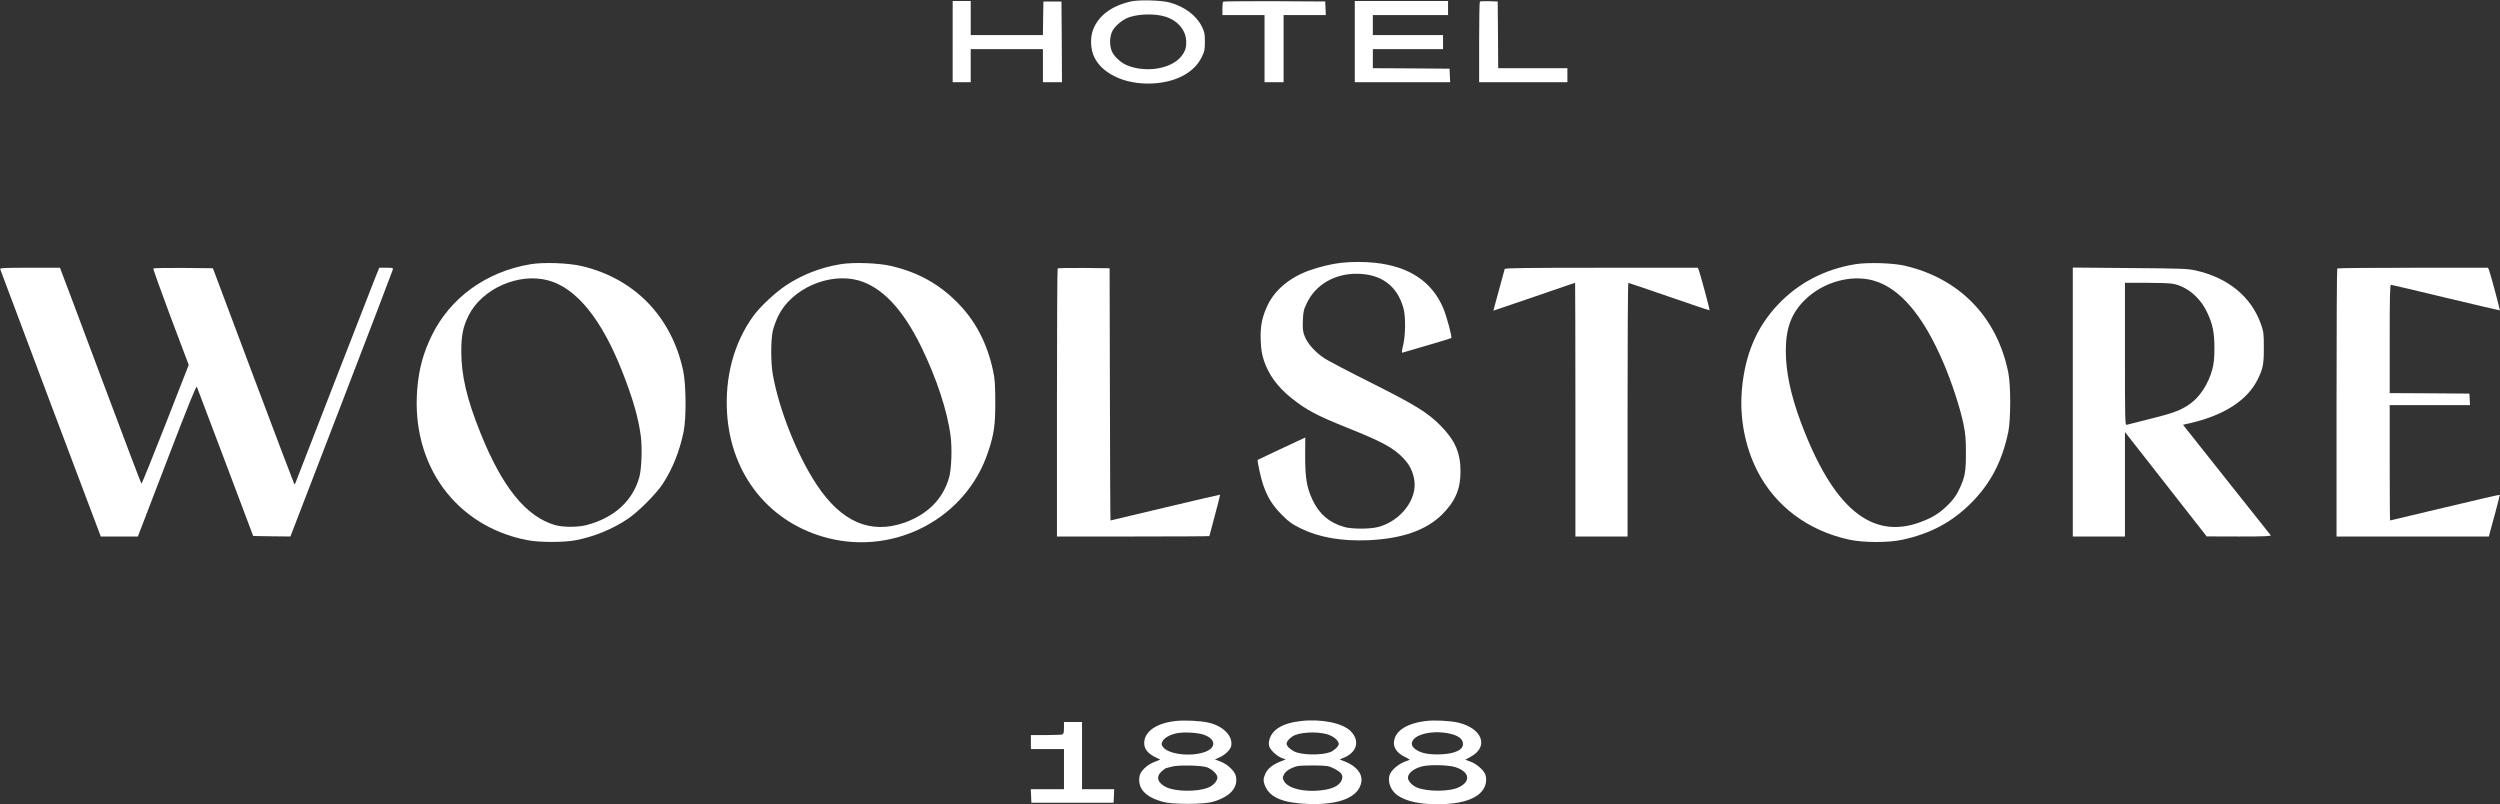 <?xml version="1.0" standalone="no"?>
<!DOCTYPE svg PUBLIC "-//W3C//DTD SVG 20010904//EN"
 "http://www.w3.org/TR/2001/REC-SVG-20010904/DTD/svg10.dtd">
<svg version="1.0" xmlns="http://www.w3.org/2000/svg"
 width="2493pt" height="802pt" viewBox="0 0 2493 802"
 preserveAspectRatio="xMidYMid meet">

<rect x="0" y="0" width="2493" height="802" fill="#333333" stroke="none"/>

<g transform="translate(0,802) scale(0.1,-0.1)"
fill="#fff" stroke="none">
<path d="M11275 8005 c-192 -44 -322 -142 -375 -282 -31 -81 -25 -197 13 -275
88 -180 344 -285 625 -257 214 22 374 115 445 258 29 59 32 74 32 156 0 79 -4
97 -29 148 -55 112 -173 201 -321 242 -82 23 -310 29 -390 10z m342 -150 c121
-36 203 -128 211 -235 5 -74 -9 -117 -57 -172 -106 -119 -355 -155 -537 -77
-57 24 -123 85 -145 134 -26 56 -25 147 2 202 22 45 79 98 138 128 89 45 274
55 388 20z"/>
<path d="M9500 7605 l0 -405 90 0 90 0 0 165 0 165 360 0 360 0 0 -165 0 -165
95 0 95 0 -2 403 -3 402 -90 0 -90 0 -3 -167 -2 -168 -360 0 -360 0 0 170 0
170 -90 0 -90 0 0 -405z"/>
<path d="M12197 8003 c-4 -3 -7 -35 -7 -70 l0 -63 210 0 210 0 0 -335 0 -335
95 0 95 0 0 335 0 335 210 0 211 0 -3 68 -3 67 -506 3 c-278 1 -509 -1 -512
-5z"/>
<path d="M13510 7605 l0 -405 475 0 476 0 -3 68 -3 67 -382 3 -383 2 0 95 0
95 350 0 350 0 0 70 0 70 -350 0 -350 0 0 100 0 100 375 0 375 0 0 70 0 70
-465 0 -465 0 0 -405z"/>
<path d="M14757 8004 c-4 -4 -7 -187 -7 -406 l0 -398 440 0 440 0 0 70 0 70
-345 0 -345 0 -2 333 -3 332 -85 3 c-47 1 -89 0 -93 -4z"/>
<path d="M13372 5399 c-98 -11 -219 -41 -322 -78 -190 -70 -337 -193 -408
-342 -57 -119 -76 -213 -70 -357 4 -93 11 -134 33 -201 46 -137 136 -260 265
-364 154 -124 257 -179 561 -301 353 -141 466 -202 565 -307 61 -65 92 -128
107 -213 33 -193 -134 -411 -359 -471 -82 -22 -264 -22 -340 0 -148 42 -248
128 -314 267 -59 125 -75 218 -75 439 l1 186 -91 -42 c-120 -56 -379 -178
-383 -181 -7 -5 29 -175 52 -242 44 -130 94 -210 186 -303 73 -74 100 -93 190
-138 183 -90 408 -129 675 -118 335 15 574 98 735 256 131 130 185 255 184
431 0 186 -55 310 -199 456 -131 132 -252 206 -700 431 -214 107 -420 215
-457 239 -92 61 -171 149 -198 221 -19 50 -21 73 -18 158 4 90 8 108 41 175
86 180 273 290 492 290 248 0 409 -119 471 -347 22 -83 20 -266 -4 -366 -13
-51 -16 -77 -8 -74 6 2 117 35 246 72 129 37 238 71 242 74 10 9 -46 217 -80
298 -112 264 -338 415 -676 452 -108 12 -237 12 -344 0z"/>
<path d="M5290 5385 c-439 -73 -799 -332 -984 -710 -87 -178 -130 -337 -146
-546 -57 -751 387 -1356 1096 -1495 121 -24 367 -24 487 -1 182 36 361 109
512 209 104 68 287 251 354 353 98 150 168 325 208 520 28 138 25 473 -5 612
-117 537 -485 916 -1012 1040 -133 31 -379 40 -510 18z m180 -162 c280 -77
532 -389 737 -913 107 -273 160 -460 184 -645 14 -117 7 -317 -15 -400 -64
-238 -251 -409 -527 -481 -86 -23 -236 -23 -314 0 -291 85 -528 379 -746 924
-134 333 -189 569 -189 807 0 161 17 244 71 355 133 271 503 435 799 353z"/>
<path d="M8380 5385 c-196 -32 -383 -105 -542 -211 -109 -72 -257 -211 -325
-304 -195 -269 -287 -612 -262 -980 42 -614 429 -1089 1006 -1236 679 -172
1380 205 1596 858 60 179 72 266 72 498 -1 184 -4 230 -23 317 -60 277 -178
500 -362 683 -182 182 -389 295 -650 357 -133 31 -379 40 -510 18z m180 -161
c234 -66 442 -285 625 -659 155 -317 264 -648 295 -899 15 -118 8 -318 -14
-401 -58 -216 -212 -373 -447 -457 -338 -119 -630 7 -876 380 -195 294 -378
756 -438 1106 -19 113 -19 329 0 421 8 39 33 108 56 155 133 271 505 435 799
354z"/>
<path d="M18500 5385 c-305 -50 -566 -187 -768 -400 -216 -228 -332 -501 -362
-854 -24 -276 31 -565 153 -805 181 -355 508 -599 920 -688 143 -30 389 -31
529 0 280 61 495 176 684 366 195 195 311 419 371 711 25 126 25 461 0 588
-111 555 -487 942 -1036 1068 -115 27 -372 34 -491 14z m180 -162 c264 -73
497 -346 701 -823 81 -191 162 -436 196 -596 23 -111 27 -153 27 -299 1 -193
-10 -248 -72 -375 -26 -54 -56 -95 -107 -145 -82 -82 -153 -126 -273 -171
-487 -182 -872 138 -1192 990 -104 280 -152 506 -152 721 1 226 56 372 191
505 178 176 457 255 681 193z"/>
<path d="M2 5336 c2 -7 228 -610 503 -1340 l500 -1326 185 0 185 0 290 756
c210 548 292 750 298 737 4 -10 132 -349 285 -753 l277 -735 186 -3 185 -2
507 1317 c279 725 510 1328 513 1341 6 21 4 22 -64 22 l-70 0 -51 -127 c-60
-154 -775 -1990 -784 -2017 -4 -10 -10 -17 -12 -14 -3 3 -187 488 -409 1079
l-403 1074 -293 3 c-162 1 -297 -1 -301 -5 -3 -5 75 -223 173 -485 l180 -477
-233 -596 c-128 -327 -235 -592 -239 -588 -4 4 -182 474 -395 1043 -213 569
-394 1052 -403 1073 l-14 37 -300 0 c-249 0 -299 -2 -296 -14z"/>
<path d="M10547 5343 c-4 -3 -7 -606 -7 -1340 l0 -1333 760 0 c418 0 760 2
760 4 0 2 25 95 55 207 30 112 53 204 52 206 -2 1 -248 -56 -546 -127 -299
-72 -545 -130 -547 -130 -2 0 -5 566 -6 1258 l-3 1257 -256 3 c-140 1 -258 -1
-262 -5z"/>
<path d="M15005 5338 c-4 -11 -82 -297 -105 -385 l-8 -31 347 118 c190 65 373
128 405 139 33 12 61 21 63 21 1 0 3 -569 3 -1265 l0 -1265 260 0 260 0 0
1265 c0 696 3 1265 8 1264 4 0 187 -62 407 -138 220 -76 401 -137 403 -135 4
3 -95 370 -108 402 l-10 22 -960 0 c-760 0 -962 -3 -965 -12z"/>
<path d="M20670 4011 l0 -1341 260 0 260 0 0 521 0 521 408 -521 407 -520 324
-1 c257 0 321 3 314 13 -6 6 -205 257 -442 556 l-432 545 78 18 c334 78 564
228 666 433 54 111 62 150 62 315 0 144 -2 161 -28 235 -96 275 -327 465 -652
538 -83 18 -135 20 -657 24 l-568 5 0 -1341z m999 1179 c138 -26 270 -136 339
-282 57 -118 75 -206 74 -363 0 -99 -5 -149 -21 -208 -38 -144 -125 -278 -227
-348 -89 -61 -163 -89 -385 -144 -123 -31 -232 -58 -241 -61 -17 -5 -18 33
-18 705 l0 711 214 0 c117 0 236 -4 265 -10z"/>
<path d="M23307 5343 c-4 -3 -7 -606 -7 -1340 l0 -1333 760 0 759 0 11 43 c7
23 32 116 56 206 24 90 43 165 41 167 -2 2 -247 -55 -546 -126 -299 -72 -545
-130 -547 -130 -2 0 -4 259 -4 575 l0 575 400 0 401 0 -3 58 -3 57 -397 3
-398 2 0 540 c0 425 3 540 13 540 6 0 253 -58 547 -129 294 -70 536 -127 538
-126 4 3 -95 373 -108 403 l-10 22 -748 0 c-412 0 -752 -3 -755 -7z"/>
<path d="M11723 830 c-193 -21 -313 -106 -313 -221 0 -56 35 -101 106 -137
l54 -27 -58 -23 c-72 -27 -139 -91 -148 -139 -23 -125 56 -212 236 -260 94
-26 398 -25 489 0 174 49 258 139 236 254 -9 51 -83 122 -155 149 l-55 21 45
20 c53 23 107 74 116 109 25 99 -75 204 -225 238 -86 19 -237 26 -328 16z
m279 -136 c123 -41 130 -130 15 -172 -142 -52 -372 -24 -422 52 -14 21 -15 29
-3 53 17 35 79 70 149 82 71 13 203 5 261 -15z m32 -325 c52 -18 106 -69 106
-102 0 -35 -42 -82 -92 -101 -107 -44 -329 -41 -420 5 -87 43 -103 105 -43
158 20 17 39 31 43 31 4 1 30 7 57 15 62 18 290 14 349 -6z"/>
<path d="M12974 830 c-189 -21 -299 -90 -319 -201 -5 -25 -2 -46 9 -67 20 -38
80 -89 124 -103 l34 -11 -56 -23 c-77 -31 -125 -70 -147 -119 -23 -50 -24 -76
-3 -124 48 -115 177 -169 425 -179 315 -12 509 67 534 218 14 81 -46 157 -160
204 l-56 22 39 16 c135 54 166 171 70 267 -81 80 -292 123 -494 100z m288
-142 c51 -22 88 -59 88 -87 0 -22 -47 -67 -84 -81 -90 -34 -287 -30 -359 6
-47 24 -77 55 -77 79 0 26 44 69 85 85 90 35 264 34 347 -2z m43 -333 c78 -39
97 -73 69 -125 -26 -48 -89 -78 -197 -91 -171 -21 -330 18 -371 89 -18 32 -18
36 -3 68 17 35 68 67 134 84 21 5 99 8 173 7 128 -2 139 -4 195 -32z"/>
<path d="M14217 830 c-201 -25 -317 -107 -317 -223 0 -49 37 -97 100 -130 30
-15 56 -30 58 -32 2 -1 -19 -10 -46 -19 -55 -19 -125 -74 -147 -117 -36 -68
-3 -169 71 -220 88 -60 218 -89 401 -89 238 0 400 55 458 155 29 48 33 111 11
154 -23 43 -90 98 -145 117 l-49 18 56 31 c183 101 112 284 -130 340 -83 18
-236 26 -321 15z m212 -120 c111 -19 166 -59 159 -118 -7 -58 -102 -94 -248
-95 -107 0 -168 13 -222 49 -60 39 -50 97 22 134 70 36 181 47 289 30z m81
-339 c143 -45 162 -139 41 -200 -88 -46 -313 -48 -419 -5 -48 19 -92 65 -92
98 0 47 61 95 147 115 74 17 256 13 323 -8z"/>
<path d="M10610 761 c0 -44 -4 -60 -16 -65 -9 -3 -83 -6 -165 -6 l-149 0 0
-70 0 -70 165 0 165 0 0 -200 0 -200 -165 0 -166 0 3 -67 3 -68 410 0 410 0 3
68 3 67 -161 0 -160 0 0 335 0 335 -90 0 -90 0 0 -59z"/>
</g>
</svg>
